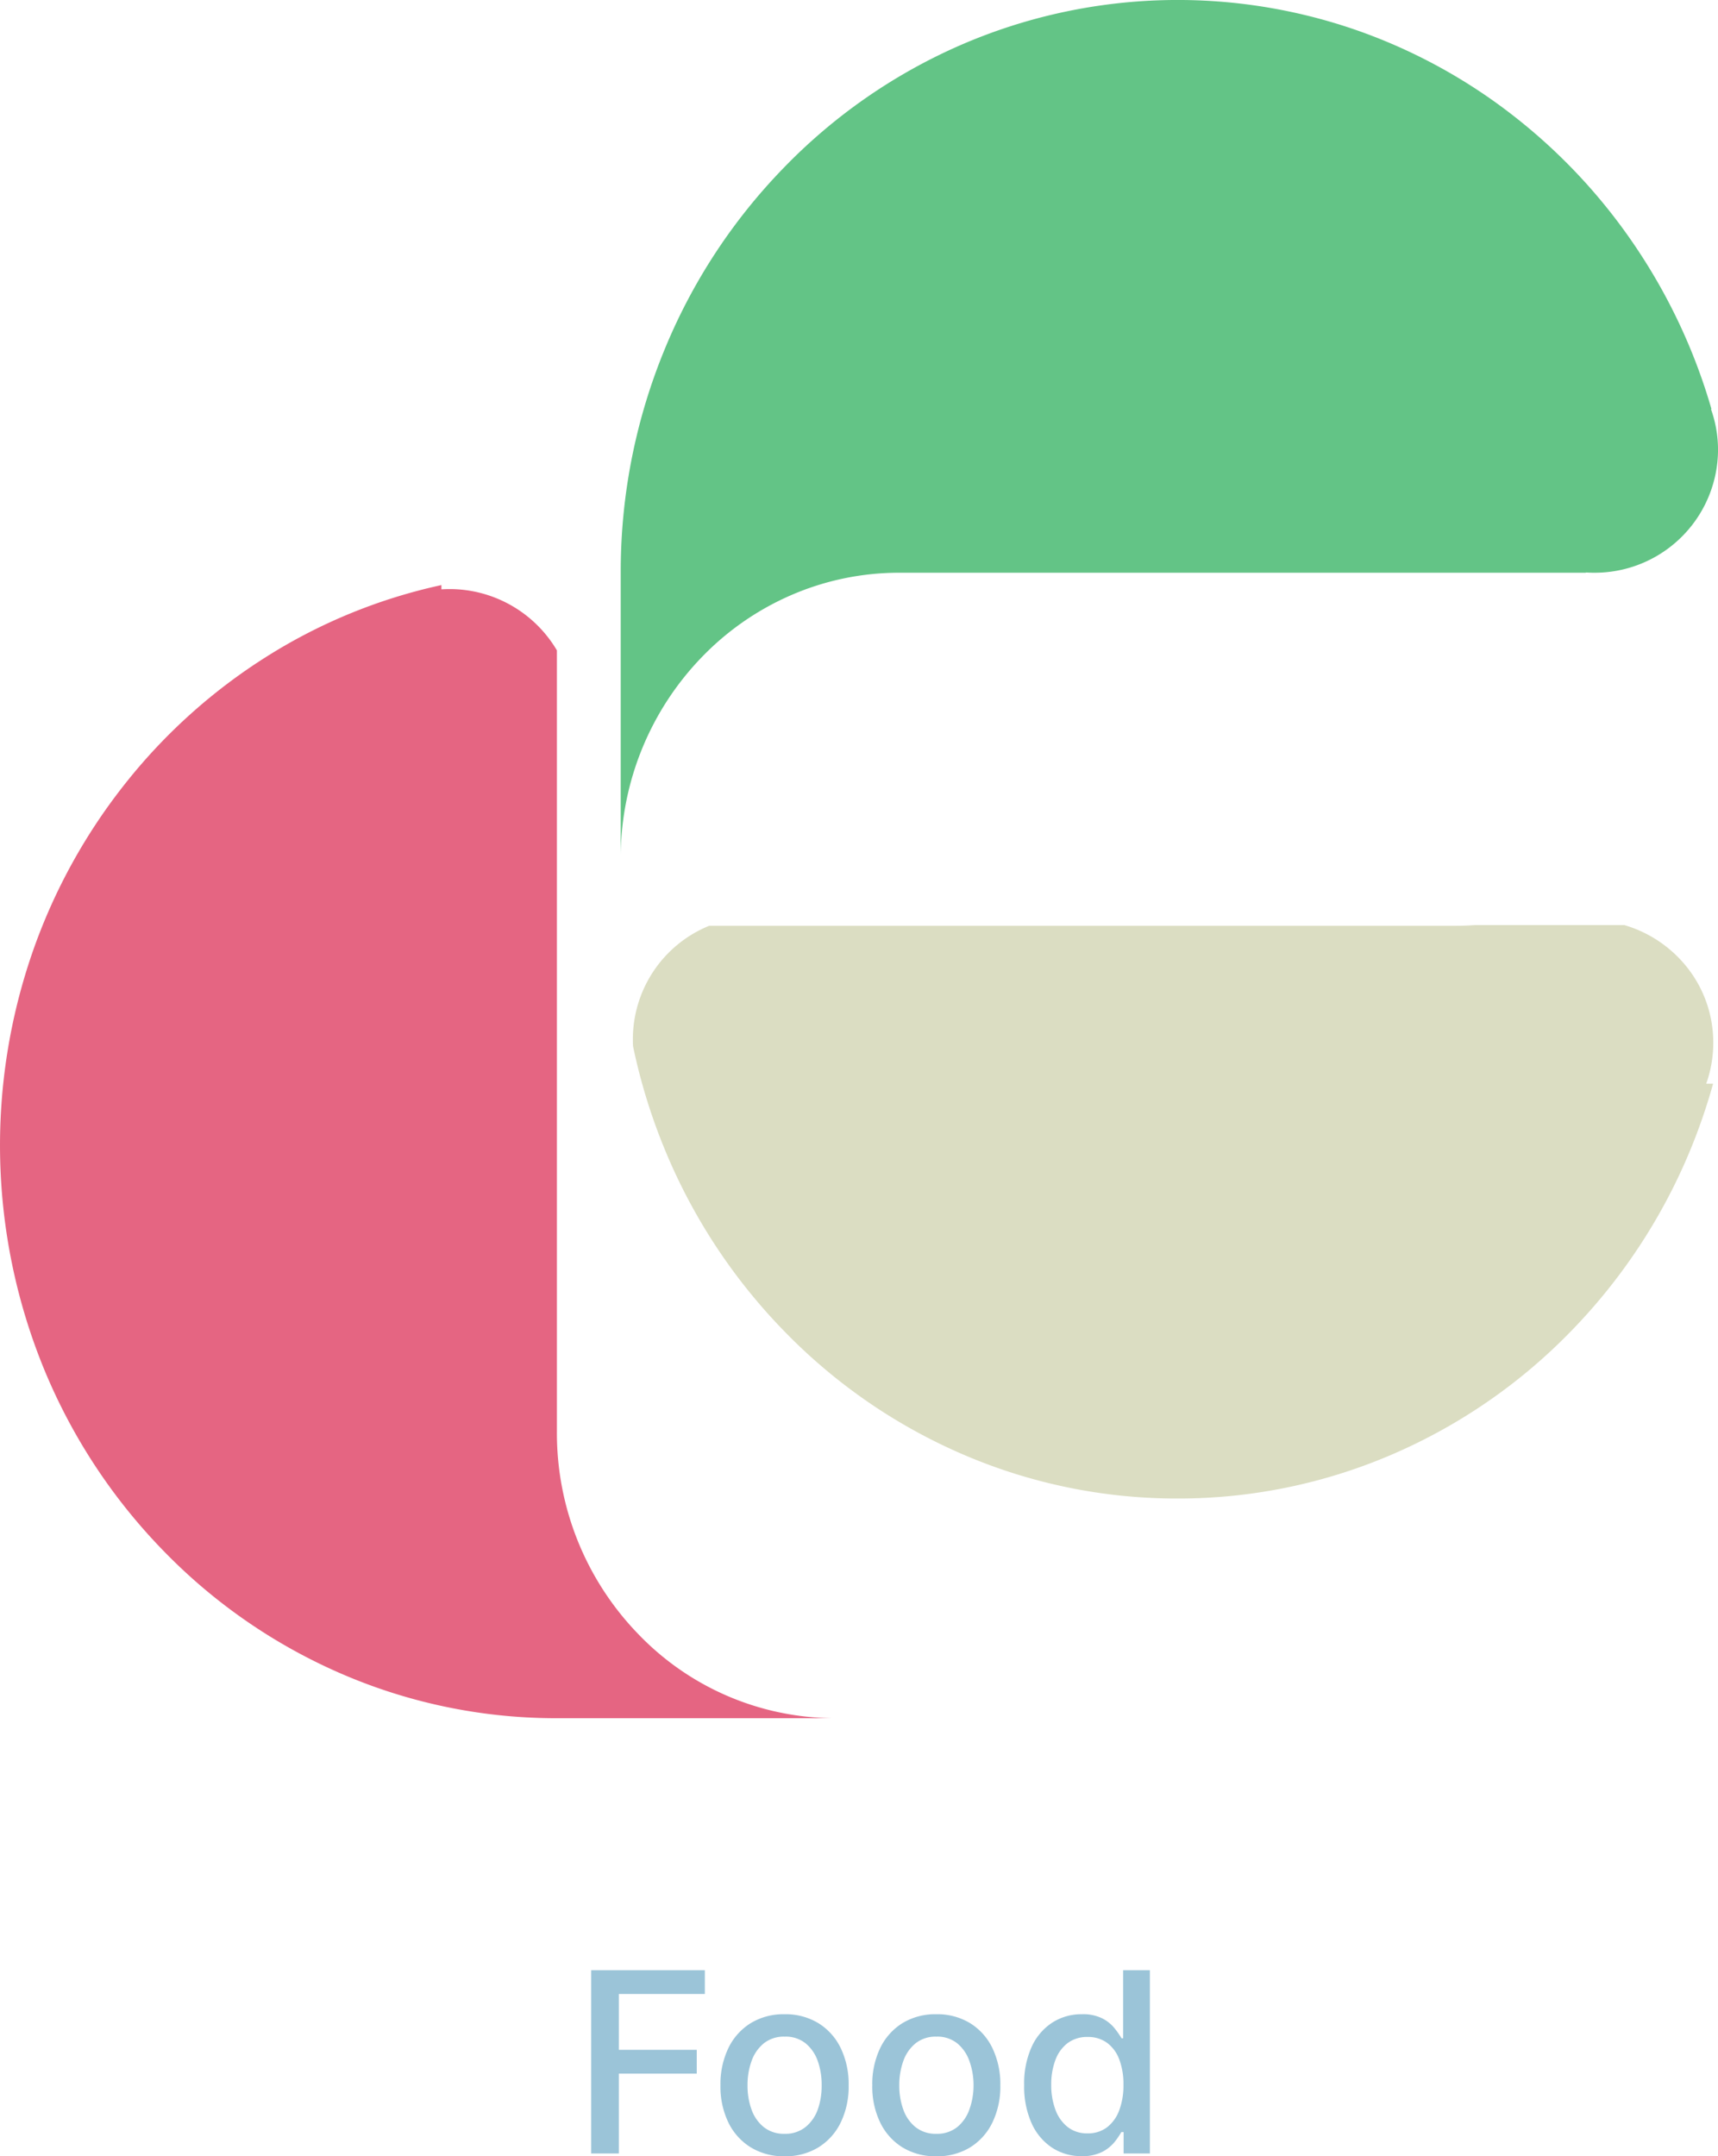 <svg xmlns="http://www.w3.org/2000/svg" width="75" height="94.122" viewBox="0 0 75 94.122">
  <g id="グループ_9715" data-name="グループ 9715" transform="translate(-344 -3288)">
    <g id="グループ_9711" data-name="グループ 9711" transform="translate(344 3288)">
      <path id="合体_2" data-name="合体 2" d="M0,37.306V24.838A25.442,25.442,0,0,1,1.938,15.2,24.965,24.965,0,0,1,7.119,7.322a24.207,24.207,0,0,1,7.727-5.358,23.792,23.792,0,0,1,17.333-.627,24,24,0,0,1,6.794,3.718,24.782,24.782,0,0,1,5.29,5.655,25.171,25.171,0,0,1,3.354,7.147h-.022a5.3,5.3,0,0,1,.308,1.785A5.383,5.383,0,0,1,42.494,25q-.182,0-.361-.012V25H12.155a11.836,11.836,0,0,0-4.732.985,12.1,12.1,0,0,0-3.863,2.678A12.6,12.6,0,0,0,0,37.306Z" transform="translate(27.098 0)" fill="#63c486"/>
      <path id="前面オブジェクトで型抜き_12" data-name="前面オブジェクトで型抜き 12" d="M36.283,49.461H24.155a23.584,23.584,0,0,1-9.374-1.994,24.211,24.211,0,0,1-7.66-5.328,24.968,24.968,0,0,1-5.21-7.946A25.762,25.762,0,0,1,1.463,15.9,25.093,25.093,0,0,1,5.507,8.614a24.583,24.583,0,0,1,6.108-5.477A23.734,23.734,0,0,1,19.27,0V.186c.123-.008.244-.012.36-.012a5.442,5.442,0,0,1,4.682,2.677v34.11A12.609,12.609,0,0,0,27.874,45.8a11.928,11.928,0,0,0,8.409,3.66Z" transform="translate(0 25.539)" fill="#e56582"/>
      <path id="前面オブジェクトで型抜き_17" data-name="前面オブジェクトで型抜き 17" d="M23.782,25.032h0a23.579,23.579,0,0,1-9.464-1.965A24.219,24.219,0,0,1,6.59,17.709,24.96,24.96,0,0,1,1.38,9.763,25.4,25.4,0,0,1,.01,5.3C0,5.2,0,5.086,0,4.978A5.348,5.348,0,0,1,3.331.032H35.938c.29,0,.573-.013.842-.032h6.5a5.458,5.458,0,0,1,2.785,1.9,5.273,5.273,0,0,1,1.1,3.237,5.326,5.326,0,0,1-.307,1.787h.3a25.579,25.579,0,0,1-1,2.905,24.985,24.985,0,0,1-5.181,7.876,24.238,24.238,0,0,1-7.728,5.358A23.582,23.582,0,0,1,23.782,25.032Z" transform="translate(27.628 40.379)" fill="#dbddc2"/>
    </g>
    <path id="パス_94971" data-name="パス 94971" d="M-12.192,0V-8H-7.23v1.038h-3.753v2.437h3.4v1.038h-3.4V0Zm8.444.122A2.751,2.751,0,0,1-5.222-.265,2.612,2.612,0,0,1-6.2-1.348a3.589,3.589,0,0,1-.348-1.624A3.624,3.624,0,0,1-6.2-4.605a2.607,2.607,0,0,1,.976-1.086,2.751,2.751,0,0,1,1.473-.387,2.751,2.751,0,0,1,1.473.387A2.607,2.607,0,0,1-1.3-4.605,3.624,3.624,0,0,1-.952-2.972,3.589,3.589,0,0,1-1.3-1.348,2.612,2.612,0,0,1-2.275-.265,2.751,2.751,0,0,1-3.748.122Zm0-.981a1.4,1.4,0,0,0,.907-.29A1.723,1.723,0,0,0-2.3-1.92,3.063,3.063,0,0,0-2.13-2.975,3.089,3.089,0,0,0-2.3-4.034a1.743,1.743,0,0,0-.534-.776A1.387,1.387,0,0,0-3.745-5.1a1.4,1.4,0,0,0-.912.293,1.738,1.738,0,0,0-.535.776,3.089,3.089,0,0,0-.175,1.059A3.063,3.063,0,0,0-5.192-1.92a1.718,1.718,0,0,0,.535.77A1.408,1.408,0,0,0-3.745-.859ZM2.877.122A2.751,2.751,0,0,1,1.4-.265,2.612,2.612,0,0,1,.427-1.348,3.589,3.589,0,0,1,.08-2.972,3.624,3.624,0,0,1,.427-4.605,2.607,2.607,0,0,1,1.4-5.691a2.751,2.751,0,0,1,1.473-.387,2.751,2.751,0,0,1,1.473.387,2.607,2.607,0,0,1,.976,1.086,3.624,3.624,0,0,1,.348,1.633,3.589,3.589,0,0,1-.348,1.624A2.612,2.612,0,0,1,4.35-.265,2.751,2.751,0,0,1,2.877.122Zm0-.981a1.4,1.4,0,0,0,.907-.29,1.723,1.723,0,0,0,.534-.77A3.063,3.063,0,0,0,4.5-2.975,3.089,3.089,0,0,0,4.32-4.034a1.743,1.743,0,0,0-.534-.776A1.387,1.387,0,0,0,2.88-5.1a1.4,1.4,0,0,0-.912.293,1.738,1.738,0,0,0-.535.776,3.089,3.089,0,0,0-.175,1.059A3.063,3.063,0,0,0,1.433-1.92a1.718,1.718,0,0,0,.535.77A1.408,1.408,0,0,0,2.88-.859ZM9.22.116A2.307,2.307,0,0,1,7.925-.256a2.5,2.5,0,0,1-.891-1.066,3.913,3.913,0,0,1-.324-1.665,3.874,3.874,0,0,1,.327-1.666,2.478,2.478,0,0,1,.9-1.059A2.342,2.342,0,0,1,9.23-6.078a1.877,1.877,0,0,1,.9.186,1.665,1.665,0,0,1,.531.432,3.694,3.694,0,0,1,.3.432h.069V-8h1.169V0H11.052V-.934h-.1a3.251,3.251,0,0,1-.3.439,1.69,1.69,0,0,1-.541.429A1.9,1.9,0,0,1,9.22.116ZM9.48-.878a1.358,1.358,0,0,0,.852-.268,1.656,1.656,0,0,0,.531-.745A3.1,3.1,0,0,0,11.045-3a3.055,3.055,0,0,0-.179-1.095,1.593,1.593,0,0,0-.528-.729,1.394,1.394,0,0,0-.858-.261,1.4,1.4,0,0,0-.881.273,1.647,1.647,0,0,0-.53.745A3.019,3.019,0,0,0,7.892-3a3.069,3.069,0,0,0,.18,1.082,1.706,1.706,0,0,0,.533.76A1.365,1.365,0,0,0,9.48-.878Z" transform="translate(382 3382)" fill="#9bc4d8"/>
  </g>
</svg>
